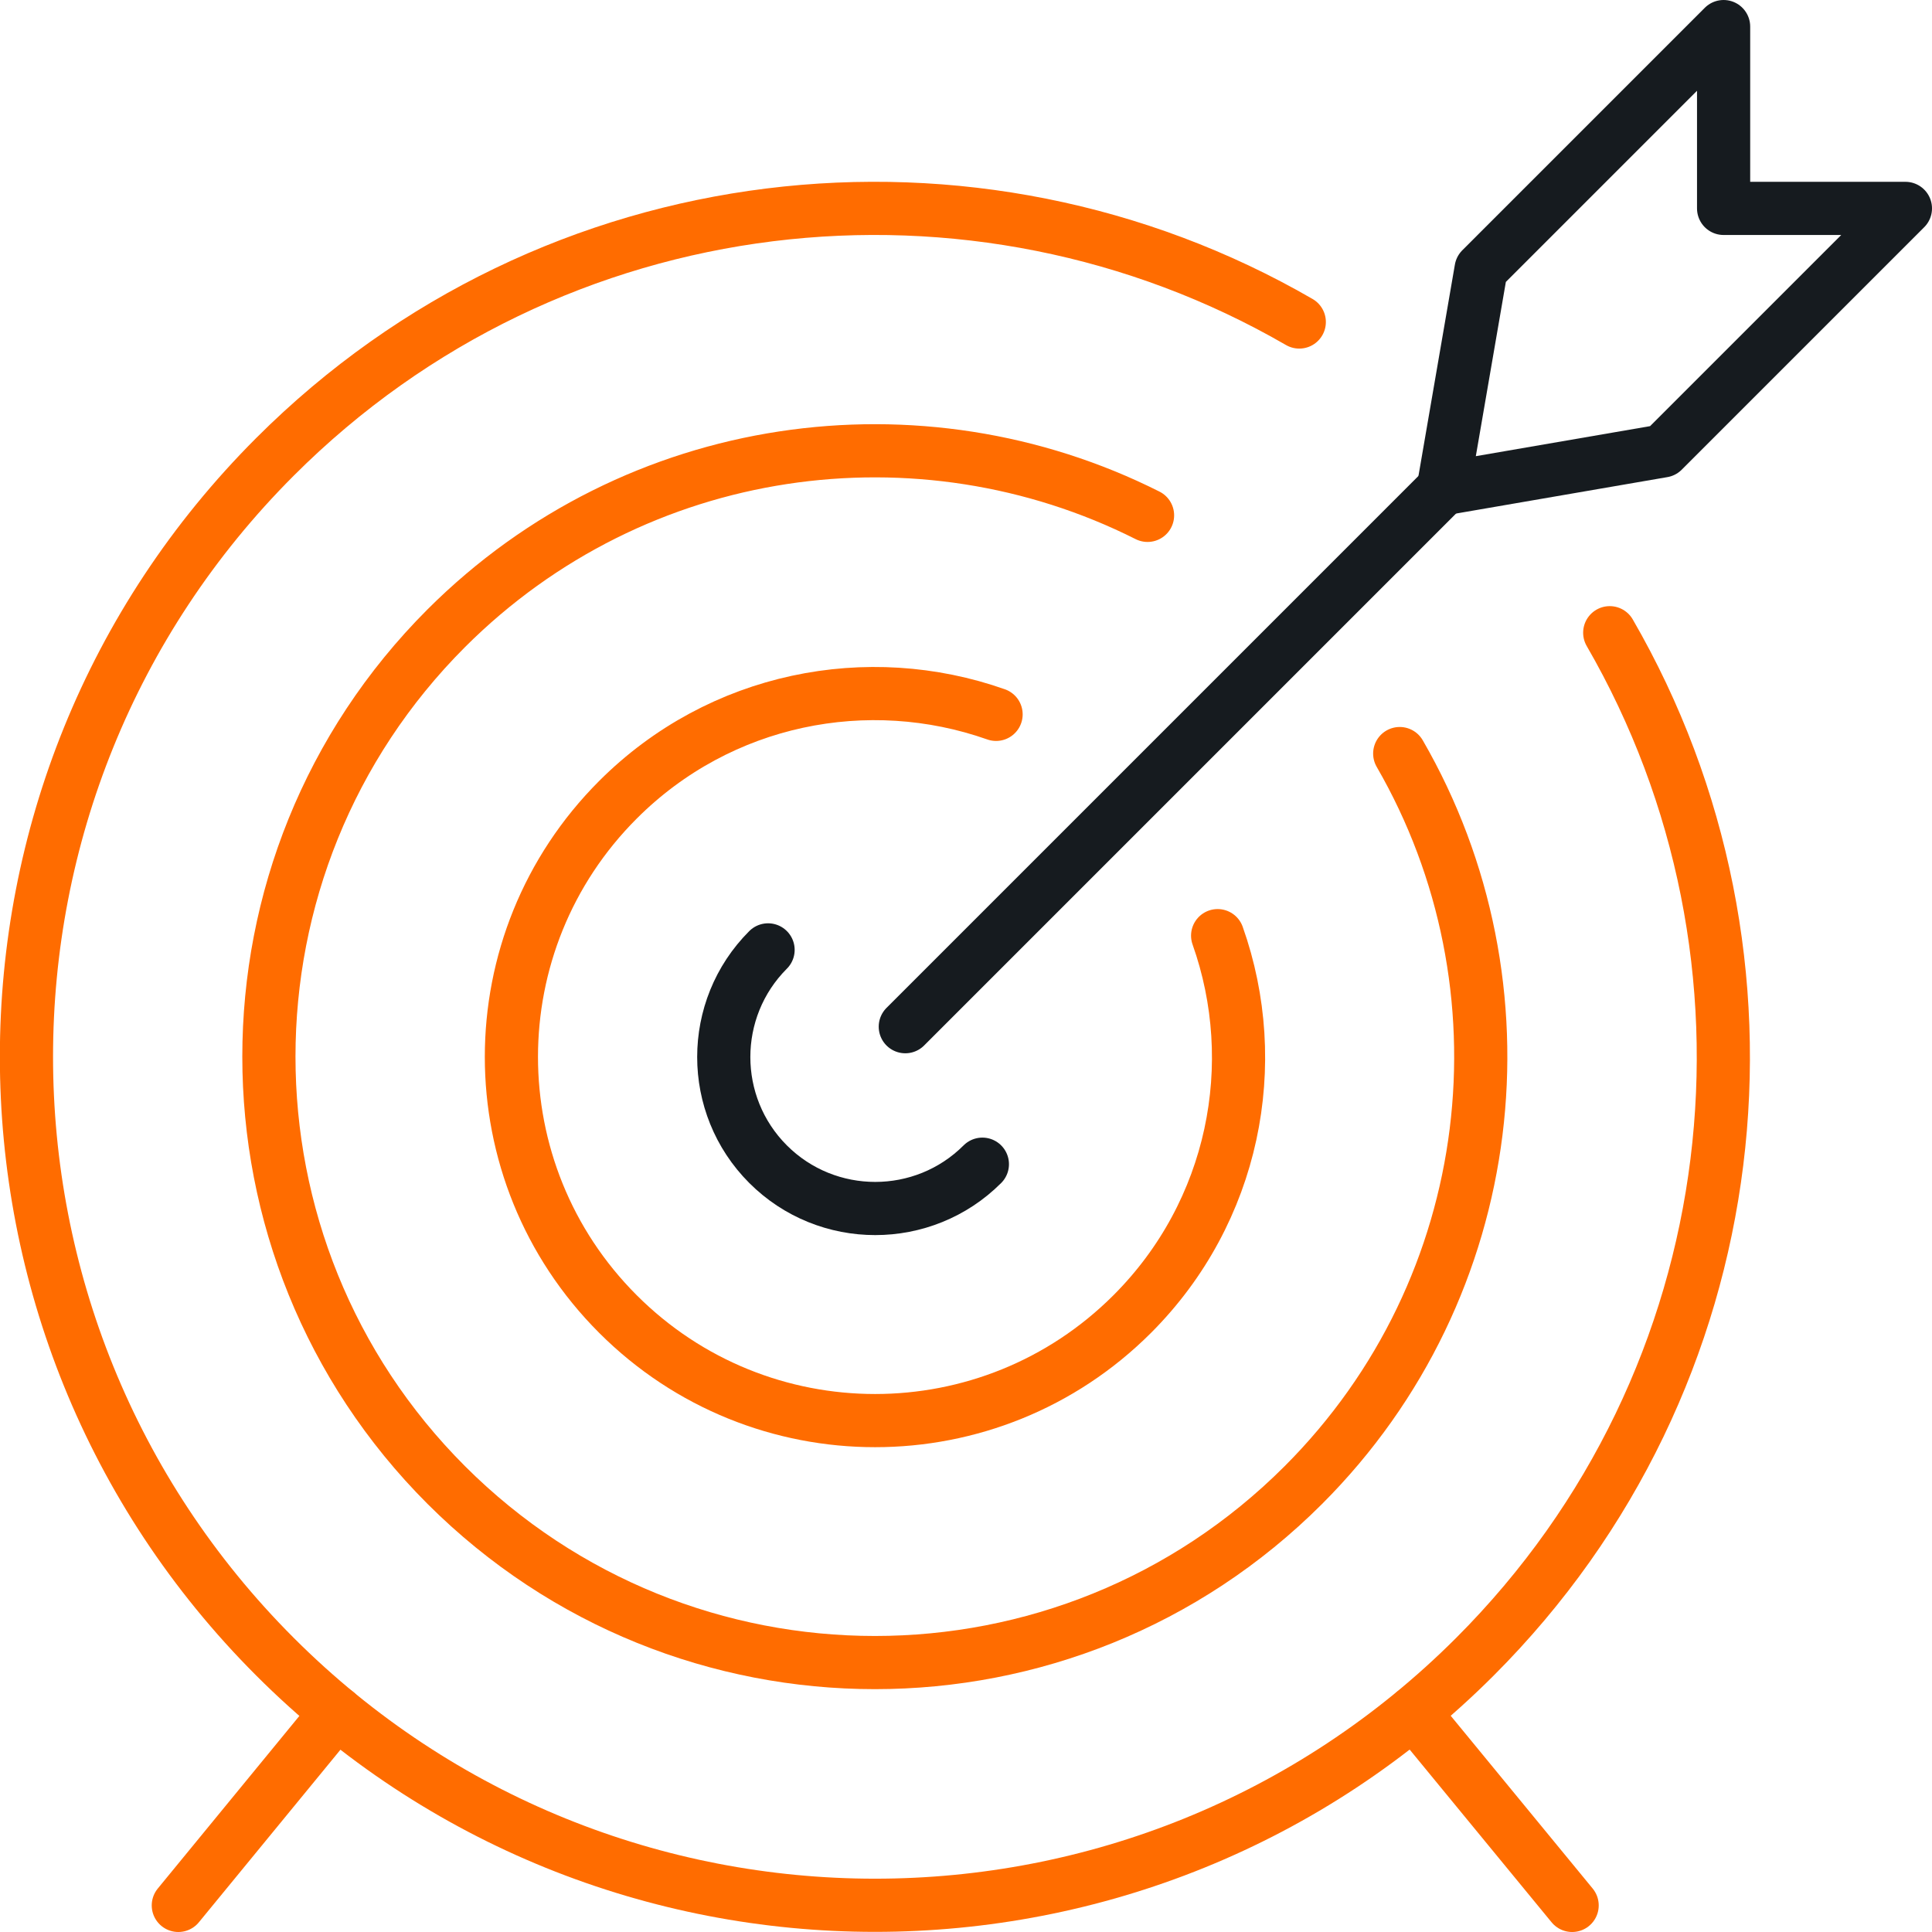 <?xml version="1.0" encoding="UTF-8"?>
<svg id="Layer_2" xmlns="http://www.w3.org/2000/svg" viewBox="0 0 71.94 71.94">
  <defs>
    <style>
      .cls-1 {
        stroke: #ff6c00;
      }

      .cls-1, .cls-2 {
        fill: none;
        stroke-linecap: round;
        stroke-linejoin: round;
        stroke-width: 1.98px;
      }

      .cls-2 {
        stroke: #161b1f;
      }
    </style>
  </defs>
  <g id="kvaala">
    <g id="target_x2F_goal">
      <line class="cls-2" x1="33.71" y1="38.23" x2="53.74" y2="18.2"/>
      <polyline class="cls-2" points="53.74 18.2 61.92 16.79 70.95 7.76 64.18 7.76 64.18 .99 55.15 10.02 53.74 18.2"/>
      <line class="cls-1" x1="52.64" y1="63.77" x2="58.54" y2="70.95"/>
      <line class="cls-1" x1="6.64" y1="70.95" x2="12.53" y2="63.77"/>
      <path class="cls-1" d="M48.38,11.99c-12.08-6.99-27.8-5.32-38.14,5.02-12.34,12.34-12.34,32.34,0,44.68,12.34,12.34,32.34,12.34,44.68,0,10.34-10.34,12.01-26.05,5.02-38.13"/>
      <path class="cls-2" d="M28.6,35.37c-2.2,2.2-2.2,5.78,0,7.98,2.2,2.2,5.78,2.2,7.98,0"/>
      <path class="cls-1" d="M37.09,26.6c-4.76-1.68-10.27-.63-14.08,3.18-5.29,5.29-5.29,13.86,0,19.15,5.29,5.29,13.86,5.29,19.15,0,3.81-3.81,4.87-9.33,3.18-14.09"/>
      <path class="cls-1" d="M42.73,19.19c-8.46-4.26-19.04-2.86-26.11,4.2-8.81,8.81-8.81,23.1,0,31.91,8.82,8.81,23.1,8.81,31.91,0,7.38-7.38,8.58-18.61,3.59-27.24"/>
    </g>
  </g>
</svg>